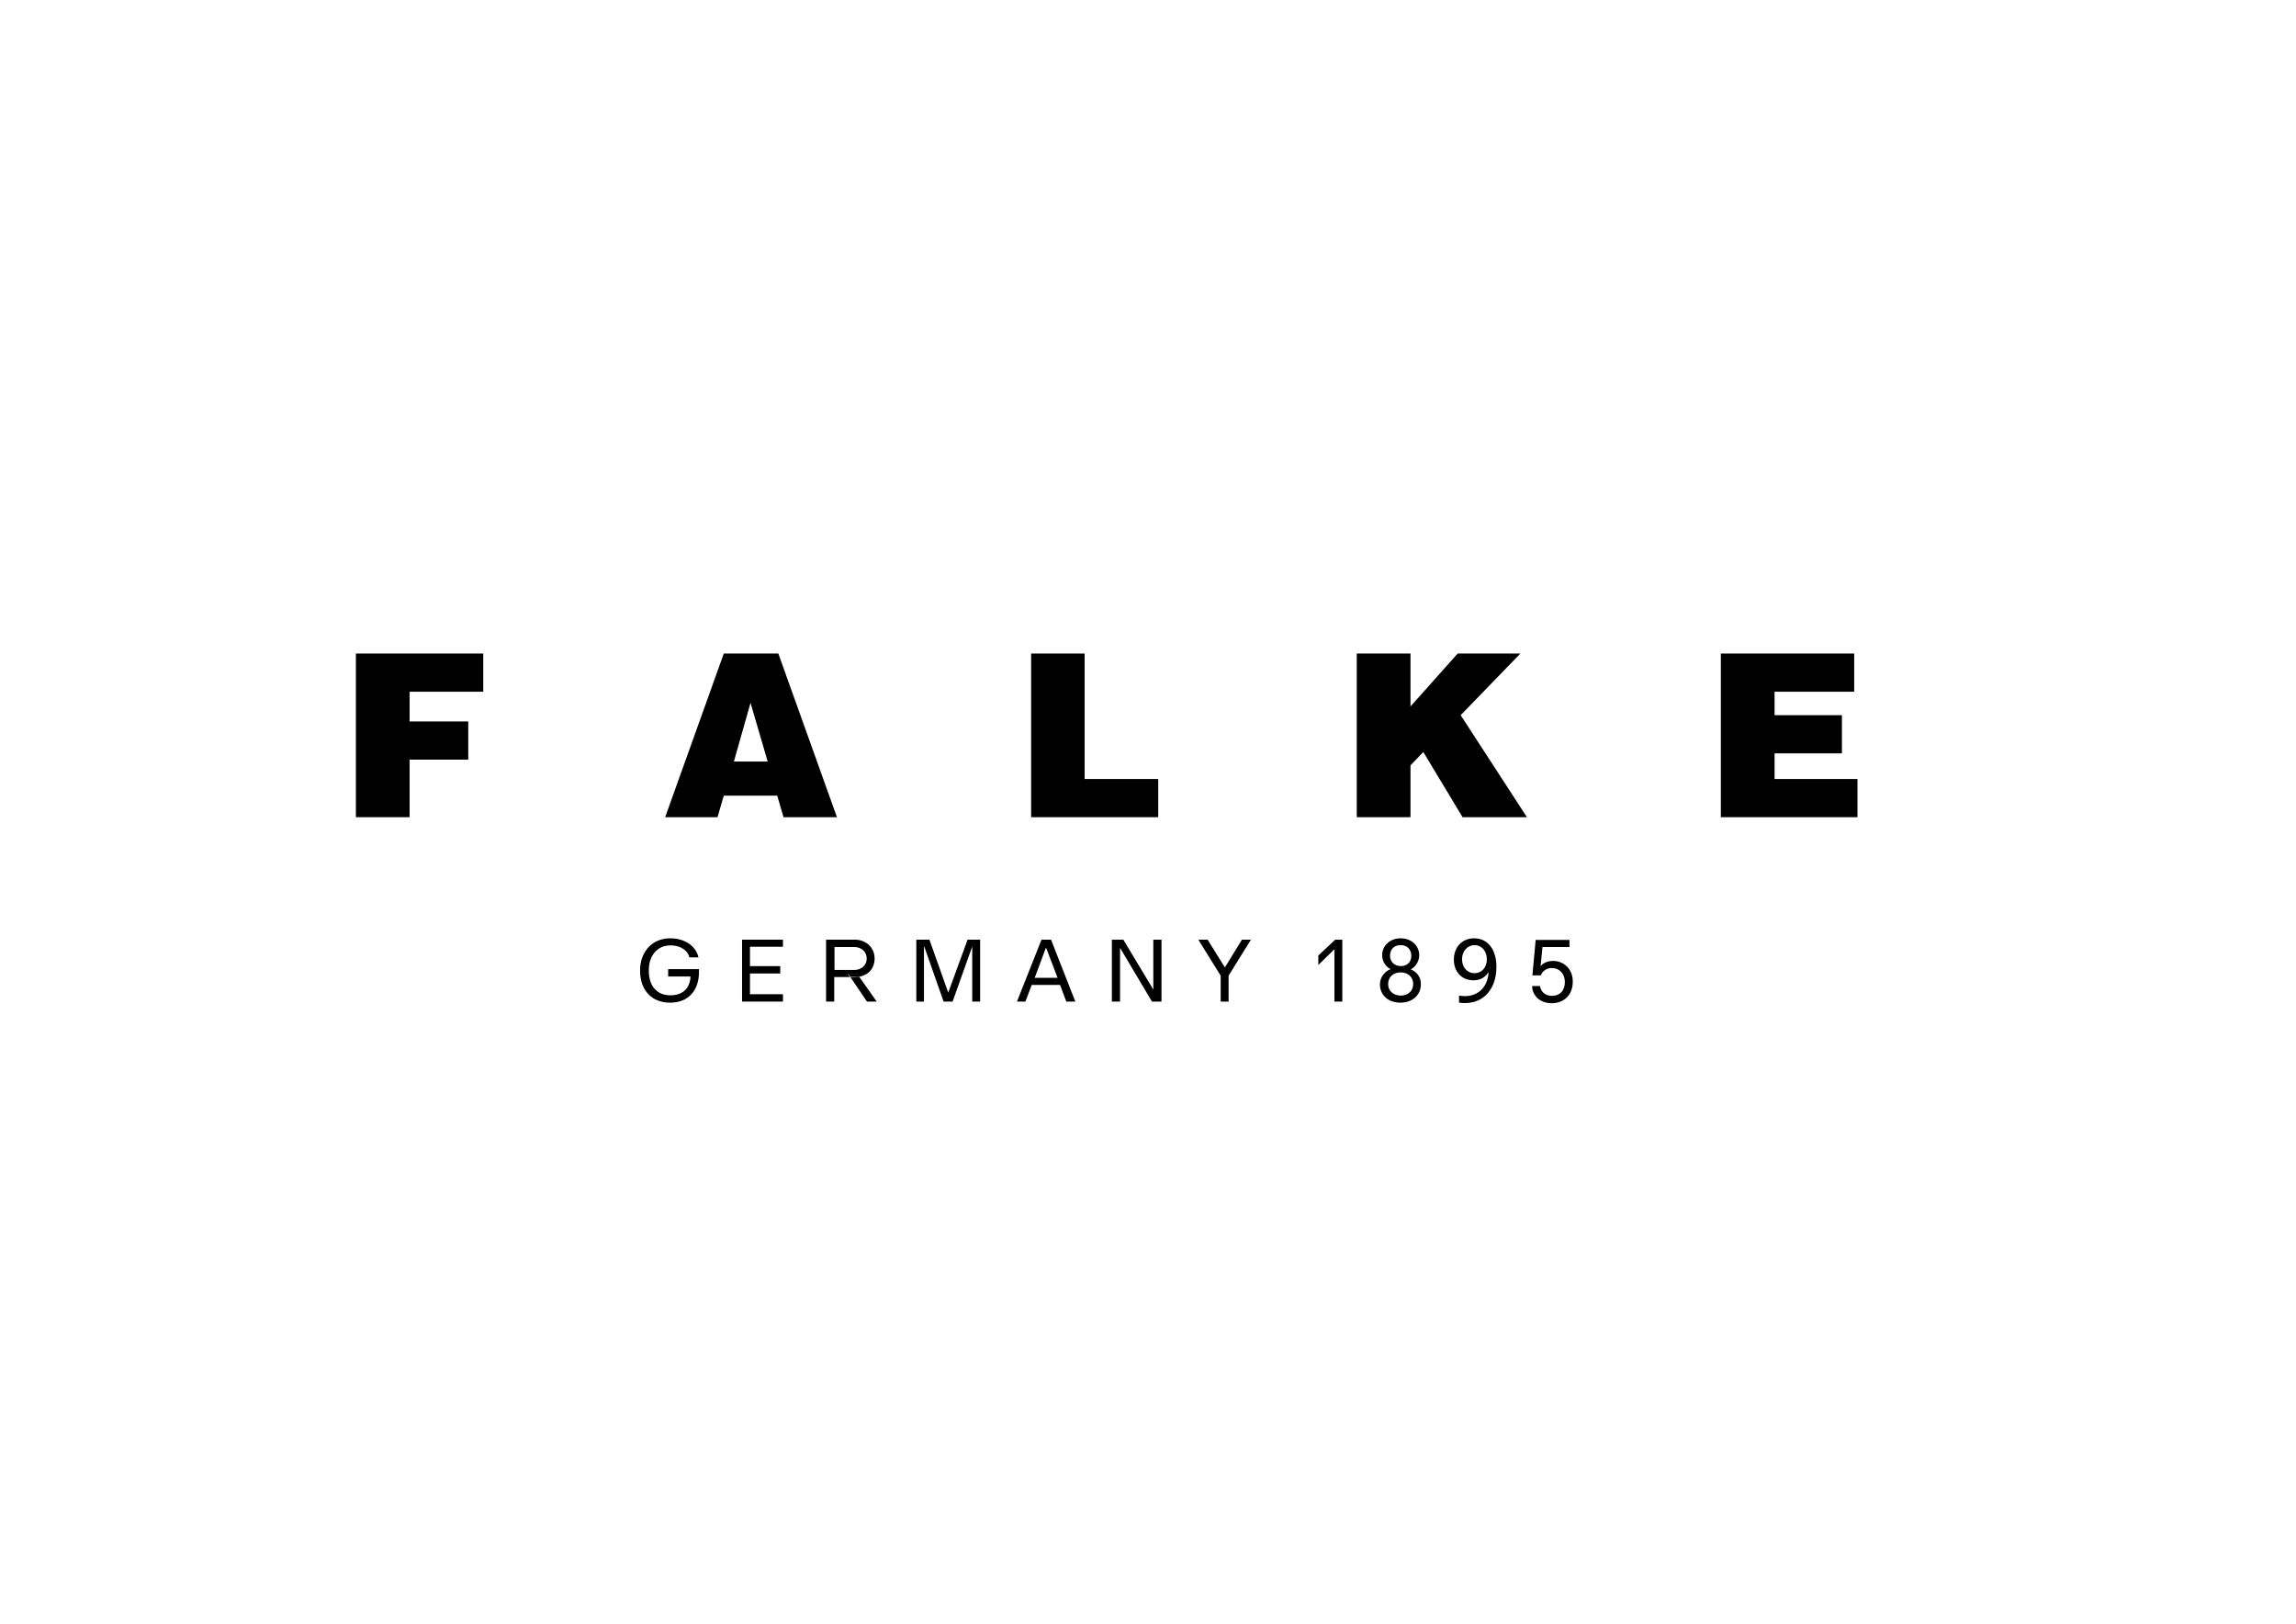 <?xml version="1.0" encoding="utf-8"?>
<!-- Generator: Adobe Illustrator 28.3.0, SVG Export Plug-In . SVG Version: 6.00 Build 0)  -->
<svg version="1.1" id="Ebene_1" xmlns="http://www.w3.org/2000/svg" xmlns:xlink="http://www.w3.org/1999/xlink" x="0px" y="0px"
	 viewBox="0 0 841.9 595.3" style="enable-background:new 0 0 841.9 595.3;" xml:space="preserve">
<path d="M513.6,365c-2.6,0-4.6-1.7-4.6-4.2c0-2.6,1.9-4.3,4.6-4.3c2.7,0,4.6,1.7,4.6,4.3C518.2,363.3,516.3,365,513.6,365
	 M509.7,350.4c0-2.3,1.4-3.9,3.9-3.9c2.4,0,3.9,1.6,3.9,3.9c0,2.2-1.4,3.8-3.9,3.8C511.2,354.1,509.7,352.6,509.7,350.4
	 M517.3,355.4L517.3,355.4c1.7-0.9,3.1-2.9,3.1-5.2c0-3.5-2.9-6.2-6.8-6.2c-3.9,0-6.8,2.7-6.8,6.2c0,2.3,1.4,4.3,3.1,5.1v0
	c-2.1,0.8-3.9,2.9-3.9,5.6c0,3.9,3,6.7,7.5,6.7c4.5,0,7.5-2.9,7.5-6.7C521.1,358.2,519.4,356.2,517.3,355.4"/>
<path d="M569.6,352.3c-2.6,0-3.9,1-4.7,1.9h0l0.7-7h9.9v-2.6h-12.4l-1.2,13h3.1c0.6-1.7,2.2-2.7,4.1-2.7c2.6,0,4.7,2,4.7,5.1
	c0,3.2-1.8,5.1-4.8,5.1c-2.5,0-4.1-1.7-4.3-3.6h-2.9c0,3,2.4,6.3,7.2,6.3c4.4,0,7.7-3,7.7-7.8C576.8,355.1,573.2,352.3,569.6,352.3"
	/>
<path d="M540.7,356.8c-2.6,0-4.6-2.1-4.6-5.1c0-3,2-5.2,4.6-5.2c2.6,0,4.5,2.2,4.5,5.2C545.2,354.7,543.3,356.8,540.7,356.8
	 M540.5,344c-4.3,0-7.4,3.2-7.4,7.8c0,4.5,2.9,7.6,7.2,7.6c2.2,0,4.3-0.9,5.4-2.9h0.1c-0.2,5.5-4.3,9.7-10.8,8.5v2.6
	c8.6,1.2,13.7-4.8,13.7-13C548.8,348.9,546.1,344,540.5,344"/>
<polygon points="449.2,354.6 449.1,354.6 442.8,344.5 439.4,344.5 447.6,357.7 447.6,367.2 450.5,367.2 450.5,357.7 458.7,344.5 
	455.4,344.5 "/>
<polygon points="422.9,362.8 422.9,362.8 411.9,344.5 407.7,344.5 407.7,367.2 410.7,367.2 410.7,347.5 410.7,347.5 422.4,367.2 
	425.9,367.2 425.9,344.5 422.9,344.5 "/>
<path d="M379.4,358.5l4.1-11h0.1l4.2,11H379.4z M381.9,344.5l-9,22.7h3.1l2.3-6.1h10.4l2.3,6.1h3.3l-8.9-22.7H381.9z"/>
<polygon points="347.7,363.9 347.7,363.9 340.8,344.5 336,344.5 336,367.2 338.8,367.2 338.8,347 338.9,347 346,367.2 349.3,367.2 
	356.5,347 356.5,347 356.5,367.2 359.4,367.2 359.4,344.5 354.8,344.5 "/>
<path d="M306,347.2h7.3c2.3,0,4.5,1.5,4.5,4.2c0,2.7-2.2,4.2-4.5,4.2H306V347.2z M314.3,357.1l0.7,1c3.3-0.6,5.7-2.9,5.7-6.7
	c0-4.3-3.5-6.9-7.2-6.9h-10.6v22.7h3v-9h5.8l-0.8-1.1H314.3z"/>
<path d="M313.4,358.2h-1.6l6.1,9h3.5v-0.1L315,358C314.5,358.1,313.9,358.2,313.4,358.2"/>
<path d="M315,358l-0.7-1H311l0.8,1.1h1.6C313.9,358.2,314.5,358.1,315,358"/>
<polygon points="272.1,367.2 287.1,367.2 287.1,364.5 275,364.5 275,356.9 286.1,356.9 286.1,354.2 275,354.2 275,347.1 
	287.1,347.1 287.1,344.5 272.1,344.5 "/>
<path d="M245.1,358h8.1c-0.2,4.2-2.7,6.9-7.4,6.9c-4.6,0-7.9-3-7.9-9.1c0-5.7,3.3-9.2,7.9-9.2c4.2,0,6.5,2.2,7,4.4h3.3
	c-0.6-3.3-4.1-7-10.4-7c-6.4,0-11,4.8-11,11.8c0,7.5,4.5,11.8,11,11.8c7,0,10.6-4.8,10.6-11.2v-1.1h-11.3V358z"/>
<polygon points="483.4,350.3 483.4,353.7 483.5,353.7 489.2,348.1 489.3,348.1 489.3,367.2 492.2,367.2 492.2,344.5 489.6,344.5 "/>
<polygon points="130.5,299.6 130.5,239.6 177.2,239.6 177.2,253.6 150.2,253.6 150.2,264.5 171.7,264.5 171.7,278.5 150.2,278.5 
	150.2,299.6 "/>
<path d="M263.1,299.6l2.3-7.9h19.6l2.3,7.9h19.6l-21.5-60h-20l-21.5,60H263.1z M281.5,279.2h-12.4l6.1-21.5L281.5,279.2z"/>
<polygon points="378.1,299.6 378.1,239.6 397.7,239.6 397.7,285.6 424.7,285.6 424.7,299.6 "/>
<polygon points="497.5,239.6 517.2,239.6 517.2,259 534.5,239.6 557.5,239.6 535.6,262.2 559.9,299.6 536.3,299.6 521.9,275.7 
	517.2,280.6 517.2,299.6 497.5,299.6 "/>
<polygon points="631,299.6 631,239.6 679.9,239.6 679.9,253.6 650.7,253.6 650.7,262.2 675.4,262.2 675.4,276.2 650.7,276.2 
	650.7,285.6 681.1,285.6 681.1,299.6 "/>
</svg>
